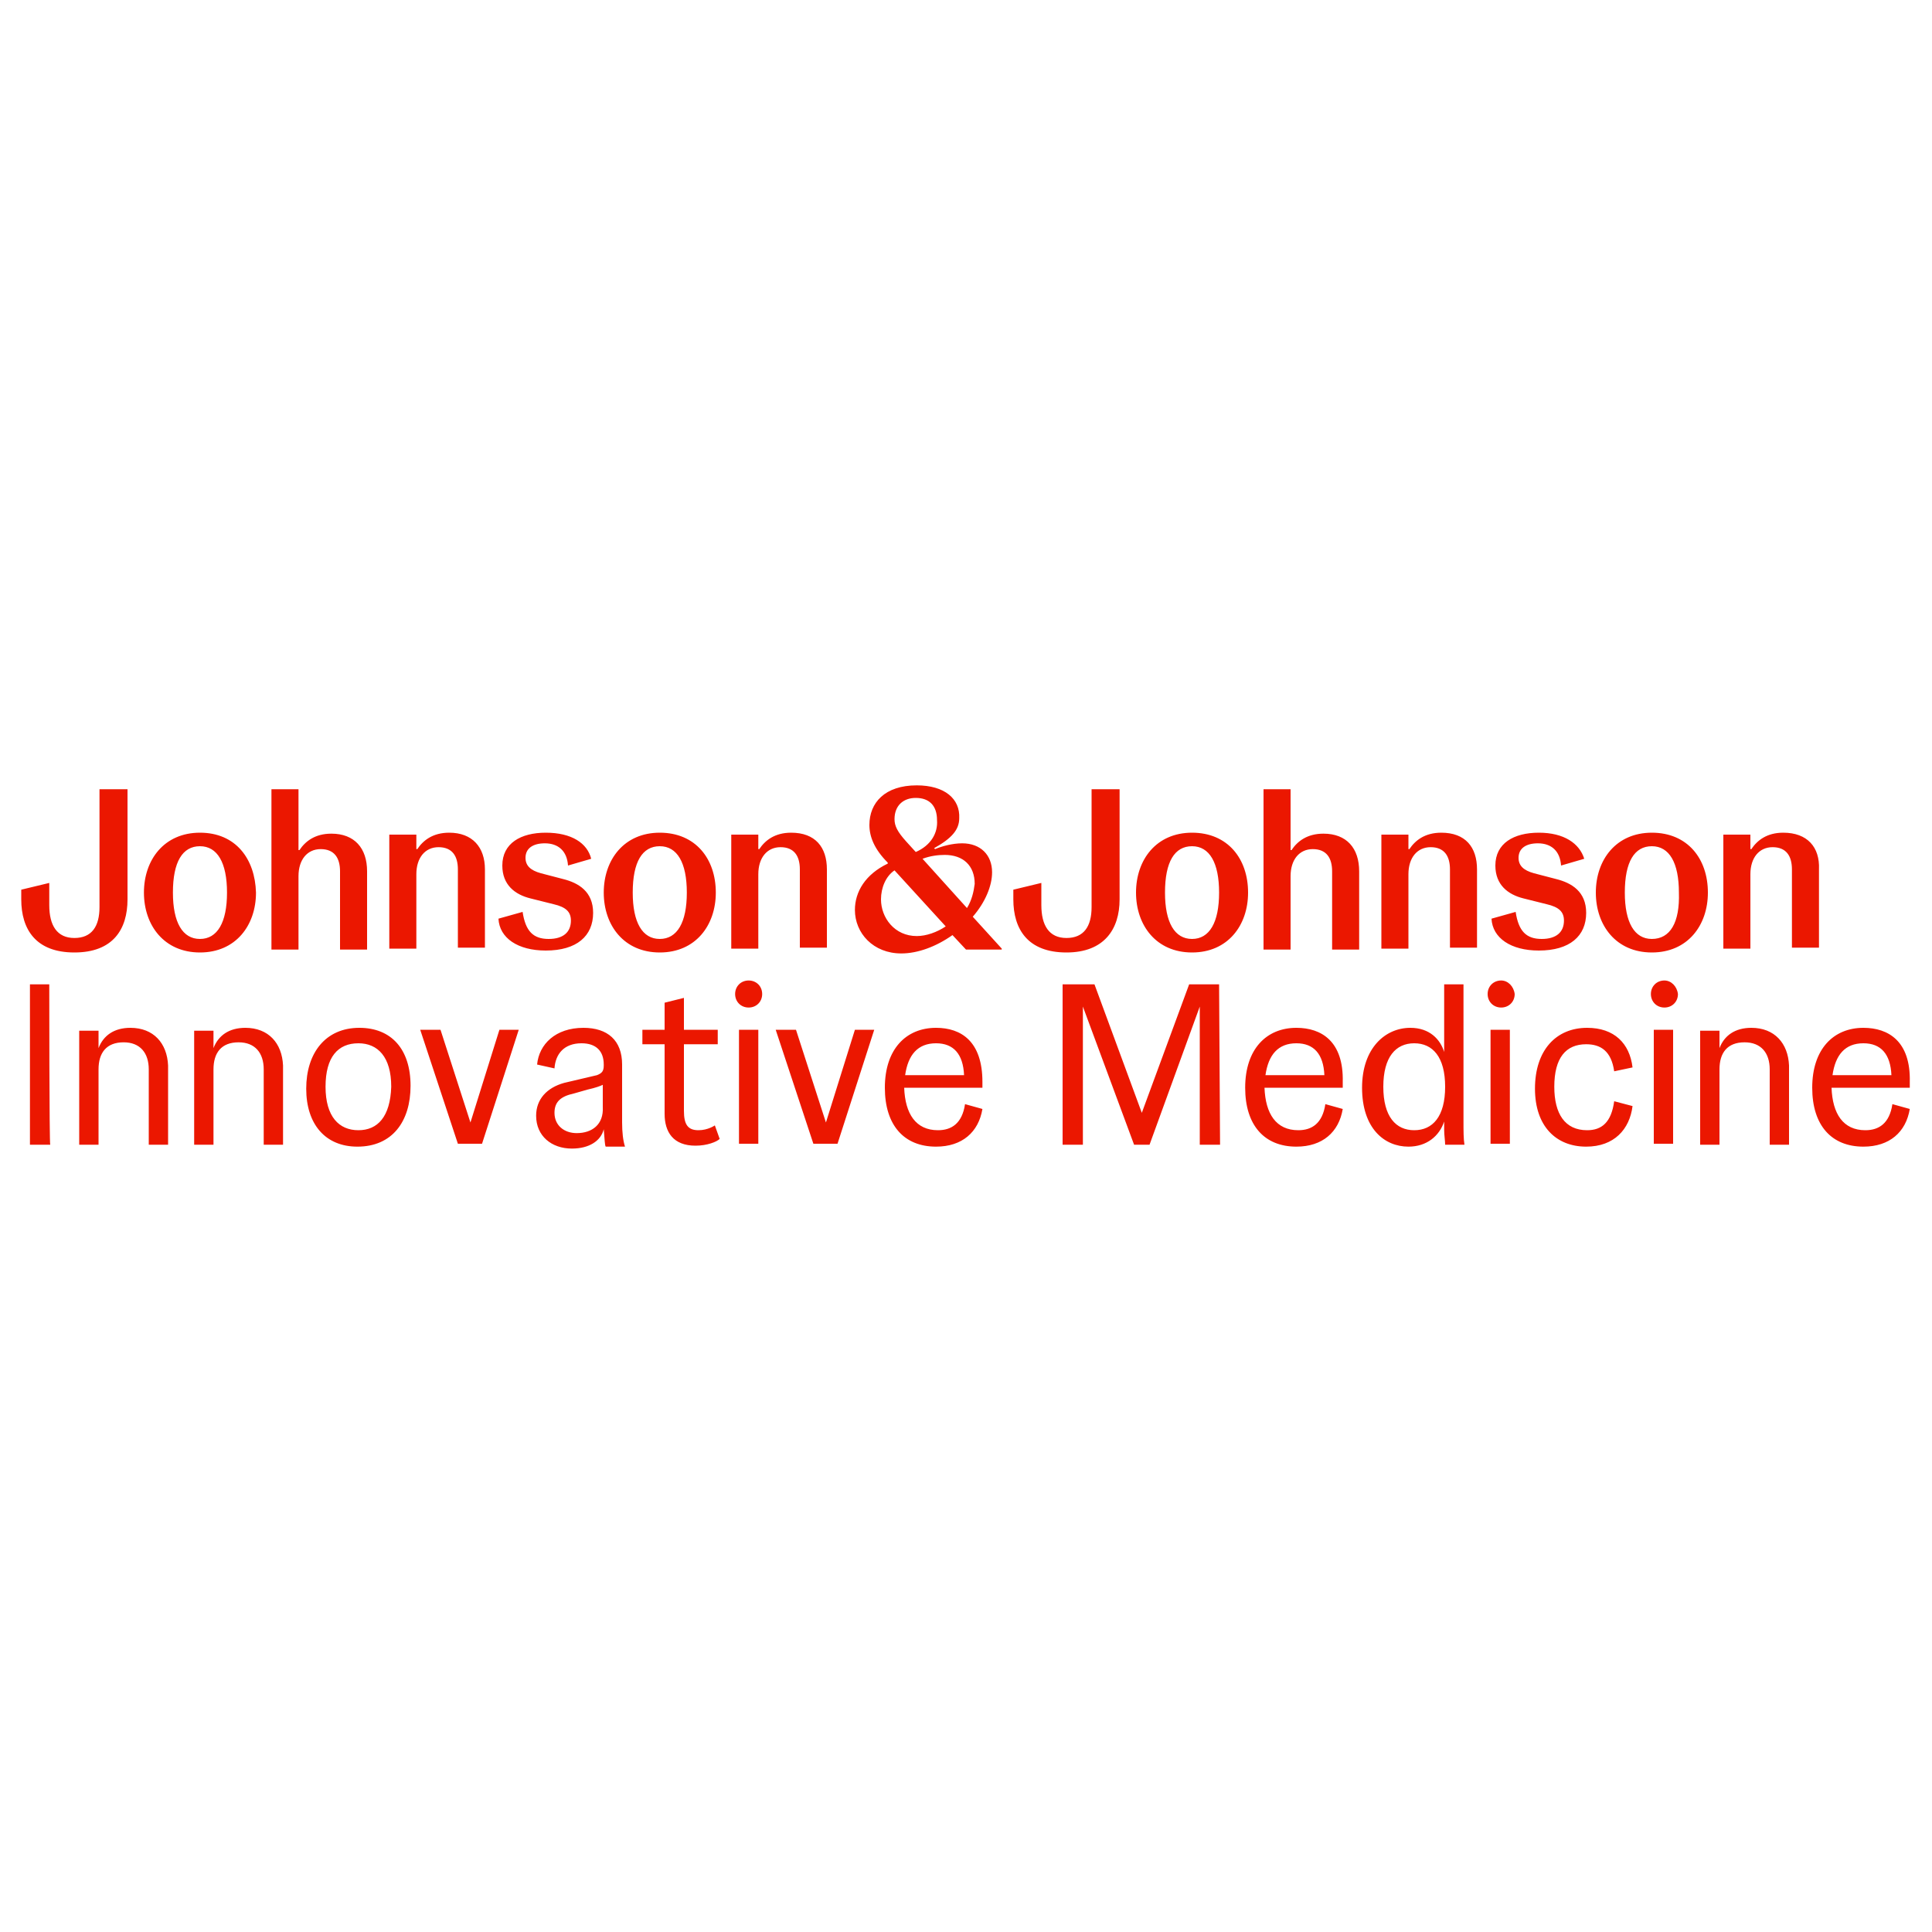 <?xml version="1.0" encoding="utf-8"?>
<!-- Generator: Adobe Illustrator 28.4.1, SVG Export Plug-In . SVG Version: 6.00 Build 0)  -->
<svg version="1.1" id="Layer_1" xmlns="http://www.w3.org/2000/svg" xmlns:xlink="http://www.w3.org/1999/xlink" x="0px" y="0px"
	 viewBox="0 0 200 200" style="enable-background:new 0 0 200 200;" xml:space="preserve">
<style type="text/css">
	.st0{fill:#EB1700;}
</style>
<path class="st0" d="M20.7,97.2c-1.8,0-2.8-1.7-2.8-4.8c0-3.2,1-4.8,2.8-4.8c1.8,0,2.8,1.7,2.8,4.8C23.5,95.5,22.5,97.2,20.7,97.2
	 M20.7,86.2c-3.7,0-5.8,2.8-5.8,6.2s2.1,6.2,5.8,6.2s5.8-2.8,5.8-6.2C26.4,88.9,24.4,86.2,20.7,86.2 M46.5,86.2
	c-1.7,0-2.7,0.8-3.3,1.7h-0.1v-1.5h-2.8v11.8h2.8v-7.7c0-1.7,0.9-2.8,2.3-2.8c1.4,0,2,0.9,2,2.3v8.1h2.8v-8.1
	C50.2,87.7,48.9,86.2,46.5,86.2 M56.5,86.2c-2.6,0-4.5,1.1-4.5,3.4c0,2,1.3,3,2.9,3.4l2.4,0.6c1.3,0.3,1.8,0.8,1.8,1.7
	c0,1.2-0.8,1.9-2.3,1.9c-1.6,0-2.4-0.8-2.7-2.8l-2.5,0.7c0.1,2,2,3.3,4.9,3.3c3.2,0,4.9-1.5,4.9-3.9c0-2.2-1.5-3.1-3.1-3.5l-2.3-0.6
	c-1.1-0.3-1.6-0.8-1.6-1.6c0-1,0.8-1.5,2-1.5c1.4,0,2.3,0.8,2.4,2.3l2.4-0.7C60.8,87.3,59.2,86.2,56.5,86.2 M68.3,97.2
	c-1.8,0-2.8-1.7-2.8-4.8c0-3.2,1-4.8,2.8-4.8c1.8,0,2.8,1.7,2.8,4.8C71.1,95.5,70.1,97.2,68.3,97.2 M68.3,86.2
	c-3.7,0-5.8,2.8-5.8,6.2s2.1,6.2,5.8,6.2s5.8-2.8,5.8-6.2C74.1,88.9,72,86.2,68.3,86.2 M81.9,86.2c-1.7,0-2.7,0.8-3.3,1.7h-0.1v-1.5
	h-2.8v11.8h2.8v-7.7c0-1.7,0.9-2.8,2.3-2.8c1.4,0,2,0.9,2,2.3v8.1h2.8v-8.1C85.6,87.7,84.4,86.2,81.9,86.2 M123.4,97.2
	c-1.8,0-2.8-1.7-2.8-4.8c0-3.2,1-4.8,2.8-4.8c1.8,0,2.8,1.7,2.8,4.8C126.2,95.5,125.2,97.2,123.4,97.2 M123.4,86.2
	c-3.7,0-5.8,2.8-5.8,6.2s2.1,6.2,5.8,6.2c3.7,0,5.8-2.8,5.8-6.2C129.2,88.9,127.1,86.2,123.4,86.2 M149.2,86.2
	c-1.7,0-2.7,0.8-3.3,1.7h-0.1v-1.5H143v11.8h2.8v-7.7c0-1.7,0.9-2.8,2.3-2.8c1.4,0,2,0.9,2,2.3v8.1h2.8v-8.1
	C152.9,87.7,151.7,86.2,149.2,86.2 M159.3,86.2c-2.6,0-4.5,1.1-4.5,3.4c0,2,1.3,3,2.9,3.4l2.4,0.6c1.3,0.3,1.8,0.8,1.8,1.7
	c0,1.2-0.8,1.9-2.3,1.9c-1.6,0-2.4-0.8-2.7-2.8l-2.5,0.7c0.1,2,2,3.3,4.9,3.3c3.2,0,4.9-1.5,4.9-3.9c0-2.2-1.5-3.1-3.1-3.5l-2.3-0.6
	c-1.1-0.3-1.6-0.8-1.6-1.6c0-1,0.8-1.5,2-1.5c1.4,0,2.3,0.8,2.4,2.3l2.4-0.7C163.5,87.3,161.9,86.2,159.3,86.2 M171,97.2
	c-1.8,0-2.8-1.7-2.8-4.8c0-3.2,1-4.8,2.8-4.8c1.8,0,2.8,1.7,2.8,4.8C173.9,95.5,172.9,97.2,171,97.2 M171,86.2
	c-3.7,0-5.8,2.8-5.8,6.2s2.1,6.2,5.8,6.2c3.7,0,5.8-2.8,5.8-6.2C176.8,88.9,174.7,86.2,171,86.2 M184.6,86.2c-1.7,0-2.7,0.8-3.3,1.7
	h-0.1v-1.5h-2.8v11.8h2.8v-7.7c0-1.7,0.9-2.8,2.3-2.8c1.4,0,2,0.9,2,2.3v8.1h2.8v-8.1C188.4,87.7,187.1,86.2,184.6,86.2 M13.2,81.7
	h-2.9v12.2c0,2-0.8,3.2-2.6,3.2c-1.8,0-2.6-1.3-2.6-3.4v-2.3l-2.9,0.7v1c0,3.1,1.5,5.5,5.5,5.5s5.5-2.4,5.5-5.5L13.2,81.7
	 M30.9,81.7h-2.8v16.6h2.8v-7.6c0-1.7,0.9-2.8,2.3-2.8c1.4,0,2,0.9,2,2.3v8.1H38v-8.1c0-2.4-1.3-3.9-3.7-3.9c-1.7,0-2.7,0.8-3.3,1.7
	h-0.1L30.9,81.7 M116,81.7H113v12.2c0,2-0.8,3.2-2.6,3.2c-1.8,0-2.6-1.3-2.6-3.4v-2.3l-2.9,0.7v1c0,3.1,1.5,5.5,5.5,5.5
	c3.9,0,5.5-2.4,5.5-5.5V81.7 M133.6,81.7h-2.8v16.6h2.8v-7.6c0-1.7,0.9-2.8,2.3-2.8c1.4,0,2,0.9,2,2.3v8.1h2.8v-8.1
	c0-2.4-1.3-3.9-3.7-3.9c-1.7,0-2.7,0.8-3.3,1.7h-0.1V81.7 M94.9,96.9c-2.3,0-3.7-1.9-3.7-3.8c0-1.2,0.5-2.4,1.4-3l5.3,5.8
	C97,96.5,95.9,96.9,94.9,96.9 M100.1,94l-4.6-5.1c0.8-0.3,1.6-0.4,2.3-0.4c1.9,0,3.1,1.1,3.1,3C100.8,92.3,100.6,93.2,100.1,94
	 M94.8,88.2l-1-1.1c-0.9-1-1.2-1.6-1.2-2.3c0-1.4,0.9-2.2,2.2-2.2c1.4,0,2.2,0.8,2.2,2.3C97.1,86.2,96.4,87.5,94.8,88.2 M94.9,81.3
	c-3.3,0-4.9,1.8-4.9,4.1c0,1.2,0.5,2.5,1.9,3.9l0,0.1c-2.3,1.1-3.4,2.9-3.4,4.8c0,2.4,1.9,4.5,4.8,4.5c1.7,0,3.6-0.7,5.3-1.9
	l1.4,1.5h3.7v-0.1l-3-3.3c1.3-1.5,2-3.2,2-4.6c0-1.8-1.2-3-3.1-3c-1,0-2.1,0.3-2.8,0.6l-0.1-0.1c1.8-1,2.6-1.9,2.6-3.1
	C99.4,82.7,97.8,81.3,94.9,81.3 M53.7,106.6h-2l-3,9.6l-3.1-9.6h-2.1l3.9,11.8h2.5L53.7,106.6 M78.5,106.6h-2v11.8h2V106.6z
	 M90.5,106.6h-2l-3,9.6l-3.1-9.6h-2.1l3.9,11.8h2.5L90.5,106.6 M156.3,106.6h-2v11.8h2V106.6z M173.2,106.6h-2v11.8h2V106.6z
	 M13.5,106.4c-1.7,0-2.8,0.8-3.3,2.1v-1.8h-2v11.8h2v-7.8c0-1.7,0.8-2.8,2.6-2.8c1.7,0,2.6,1.1,2.6,2.8v7.8h2v-8.2
	C17.3,108,15.9,106.4,13.5,106.4 M25.4,106.4c-1.7,0-2.8,0.8-3.3,2.1v-1.8h-2v11.8h2v-7.8c0-1.7,0.8-2.8,2.6-2.8
	c1.7,0,2.6,1.1,2.6,2.8v7.8h2v-8.2C29.2,108,27.8,106.4,25.4,106.4 M37.1,117c-2,0-3.4-1.4-3.4-4.5c0-3.1,1.3-4.5,3.4-4.5
	c2,0,3.4,1.4,3.4,4.5C40.4,115.6,39.1,117,37.1,117 M37.2,106.4c-3.5,0-5.5,2.6-5.5,6.3c0,3.7,2,6,5.3,6c3.6,0,5.5-2.6,5.5-6.3
	C42.5,108.6,40.5,106.4,37.2,106.4 M59.7,117.3c-1.3,0-2.3-0.8-2.3-2.1c0-1.1,0.6-1.7,2-2l1.4-0.4c0.9-0.2,1.4-0.4,1.6-0.5v2.3
	C62.5,116.4,61.3,117.3,59.7,117.3 M60.4,106.4c-2.9,0-4.6,1.7-4.8,3.8l1.8,0.4c0.1-1.5,1-2.6,2.8-2.6c1.5,0,2.3,0.8,2.3,2.2v0.1
	c0,0.6-0.2,0.8-0.7,1l-3.4,0.8c-1.8,0.5-2.9,1.7-2.9,3.4c0,2.1,1.6,3.4,3.7,3.4c1.8,0,3-0.8,3.3-2c0.1,1.1,0.1,1.6,0.2,1.8h2
	c-0.2-0.6-0.3-1.5-0.3-2.5v-6C64.4,107.7,62.9,106.4,60.4,106.4 M93.7,111.3c0.3-2.1,1.3-3.3,3.2-3.3c1.8,0,2.8,1.1,2.9,3.3H93.7
	 M96.9,106.4c-3.1,0-5.3,2.2-5.3,6.2c0,3.9,2,6.1,5.3,6.1c2.7,0,4.4-1.5,4.8-3.9l-1.8-0.5c-0.3,2-1.4,2.7-2.8,2.7
	c-2.3,0-3.4-1.7-3.5-4.4h8.1V112C101.7,107.8,99.5,106.4,96.9,106.4 M131,111.3c0.3-2.1,1.3-3.3,3.2-3.3c1.8,0,2.8,1.1,2.9,3.3H131
	 M134.2,106.4c-3.1,0-5.3,2.2-5.3,6.2c0,3.9,2,6.1,5.3,6.1c2.7,0,4.4-1.5,4.8-3.9l-1.8-0.5c-0.3,2-1.4,2.7-2.8,2.7
	c-2.3,0-3.4-1.7-3.5-4.4h8.1V112C139.1,107.8,136.8,106.4,134.2,106.4 M164.3,106.4c-3.2,0-5.4,2.3-5.4,6.3c0,3.9,2.2,6,5.3,6
	c2.9,0,4.5-1.8,4.8-4.2l-1.9-0.5c-0.3,2.2-1.3,3-2.8,3c-2.3,0-3.4-1.7-3.4-4.5c0-3,1.2-4.4,3.3-4.4c1.5,0,2.6,0.7,2.9,2.8l1.9-0.4
	C168.7,108,167.1,106.4,164.3,106.4 M181.3,106.4c-1.7,0-2.8,0.8-3.3,2.1v-1.8h-2v11.8h2v-7.8c0-1.7,0.8-2.8,2.6-2.8
	c1.7,0,2.6,1.1,2.6,2.8v7.8h2v-8.2C185.1,108,183.7,106.4,181.3,106.4 M189.7,111.3c0.3-2.1,1.3-3.3,3.2-3.3c1.8,0,2.8,1.1,2.9,3.3
	H189.7 M192.9,106.4c-3.1,0-5.3,2.2-5.3,6.2c0,3.9,2,6.1,5.3,6.1c2.7,0,4.4-1.5,4.8-3.9l-1.8-0.5c-0.3,2-1.4,2.7-2.8,2.7
	c-2.3,0-3.4-1.7-3.5-4.4h8.1V112C197.8,107.8,195.5,106.4,192.9,106.4 M70.8,103.3l-2,0.5v2.8h-2.3v1.5h2.3v7.2
	c0,1.9,0.9,3.3,3.2,3.3c1.2,0,2.2-0.4,2.5-0.7l-0.5-1.4c0,0-0.7,0.5-1.7,0.5c-1.1,0-1.5-0.6-1.5-2v-6.9h3.5v-1.5h-3.5V103.3
	 M5.1,101.9H3.1v16.6h2.1C5.1,118.5,5.1,101.9,5.1,101.9z M126.2,101.9h-3.1l-4.9,13.3l-4.9-13.3H110v16.6h2.1v-14.3l5.3,14.3h1.6
	l5.2-14.3v14.3h2.1L126.2,101.9 M146.4,117c-1.9,0-3.2-1.4-3.2-4.5c0-3.1,1.3-4.5,3.2-4.5c1.9,0,3.2,1.4,3.2,4.5
	C149.6,115.6,148.3,117,146.4,117 M151.5,101.9h-2v7c-0.4-1.3-1.5-2.5-3.5-2.5c-2.6,0-5,2.1-5,6.2c0,4.2,2.3,6.1,4.8,6.1
	c1.9,0,3.2-1.1,3.7-2.6v0.9c0,0.5,0.1,1.1,0.1,1.5h2c-0.1-0.6-0.1-1.4-0.1-2.5L151.5,101.9 M77.5,101.5c-0.8,0-1.4,0.6-1.4,1.4
	s0.6,1.4,1.4,1.4s1.4-0.6,1.4-1.4C78.9,102.1,78.3,101.5,77.5,101.5 M155.4,101.5c-0.8,0-1.4,0.6-1.4,1.4s0.6,1.4,1.4,1.4
	s1.4-0.6,1.4-1.4C156.7,102.1,156.1,101.5,155.4,101.5 M172.3,101.5c-0.8,0-1.4,0.6-1.4,1.4s0.6,1.4,1.4,1.4c0.8,0,1.4-0.6,1.4-1.4
	C173.6,102.1,173,101.5,172.3,101.5"/>
</svg>
